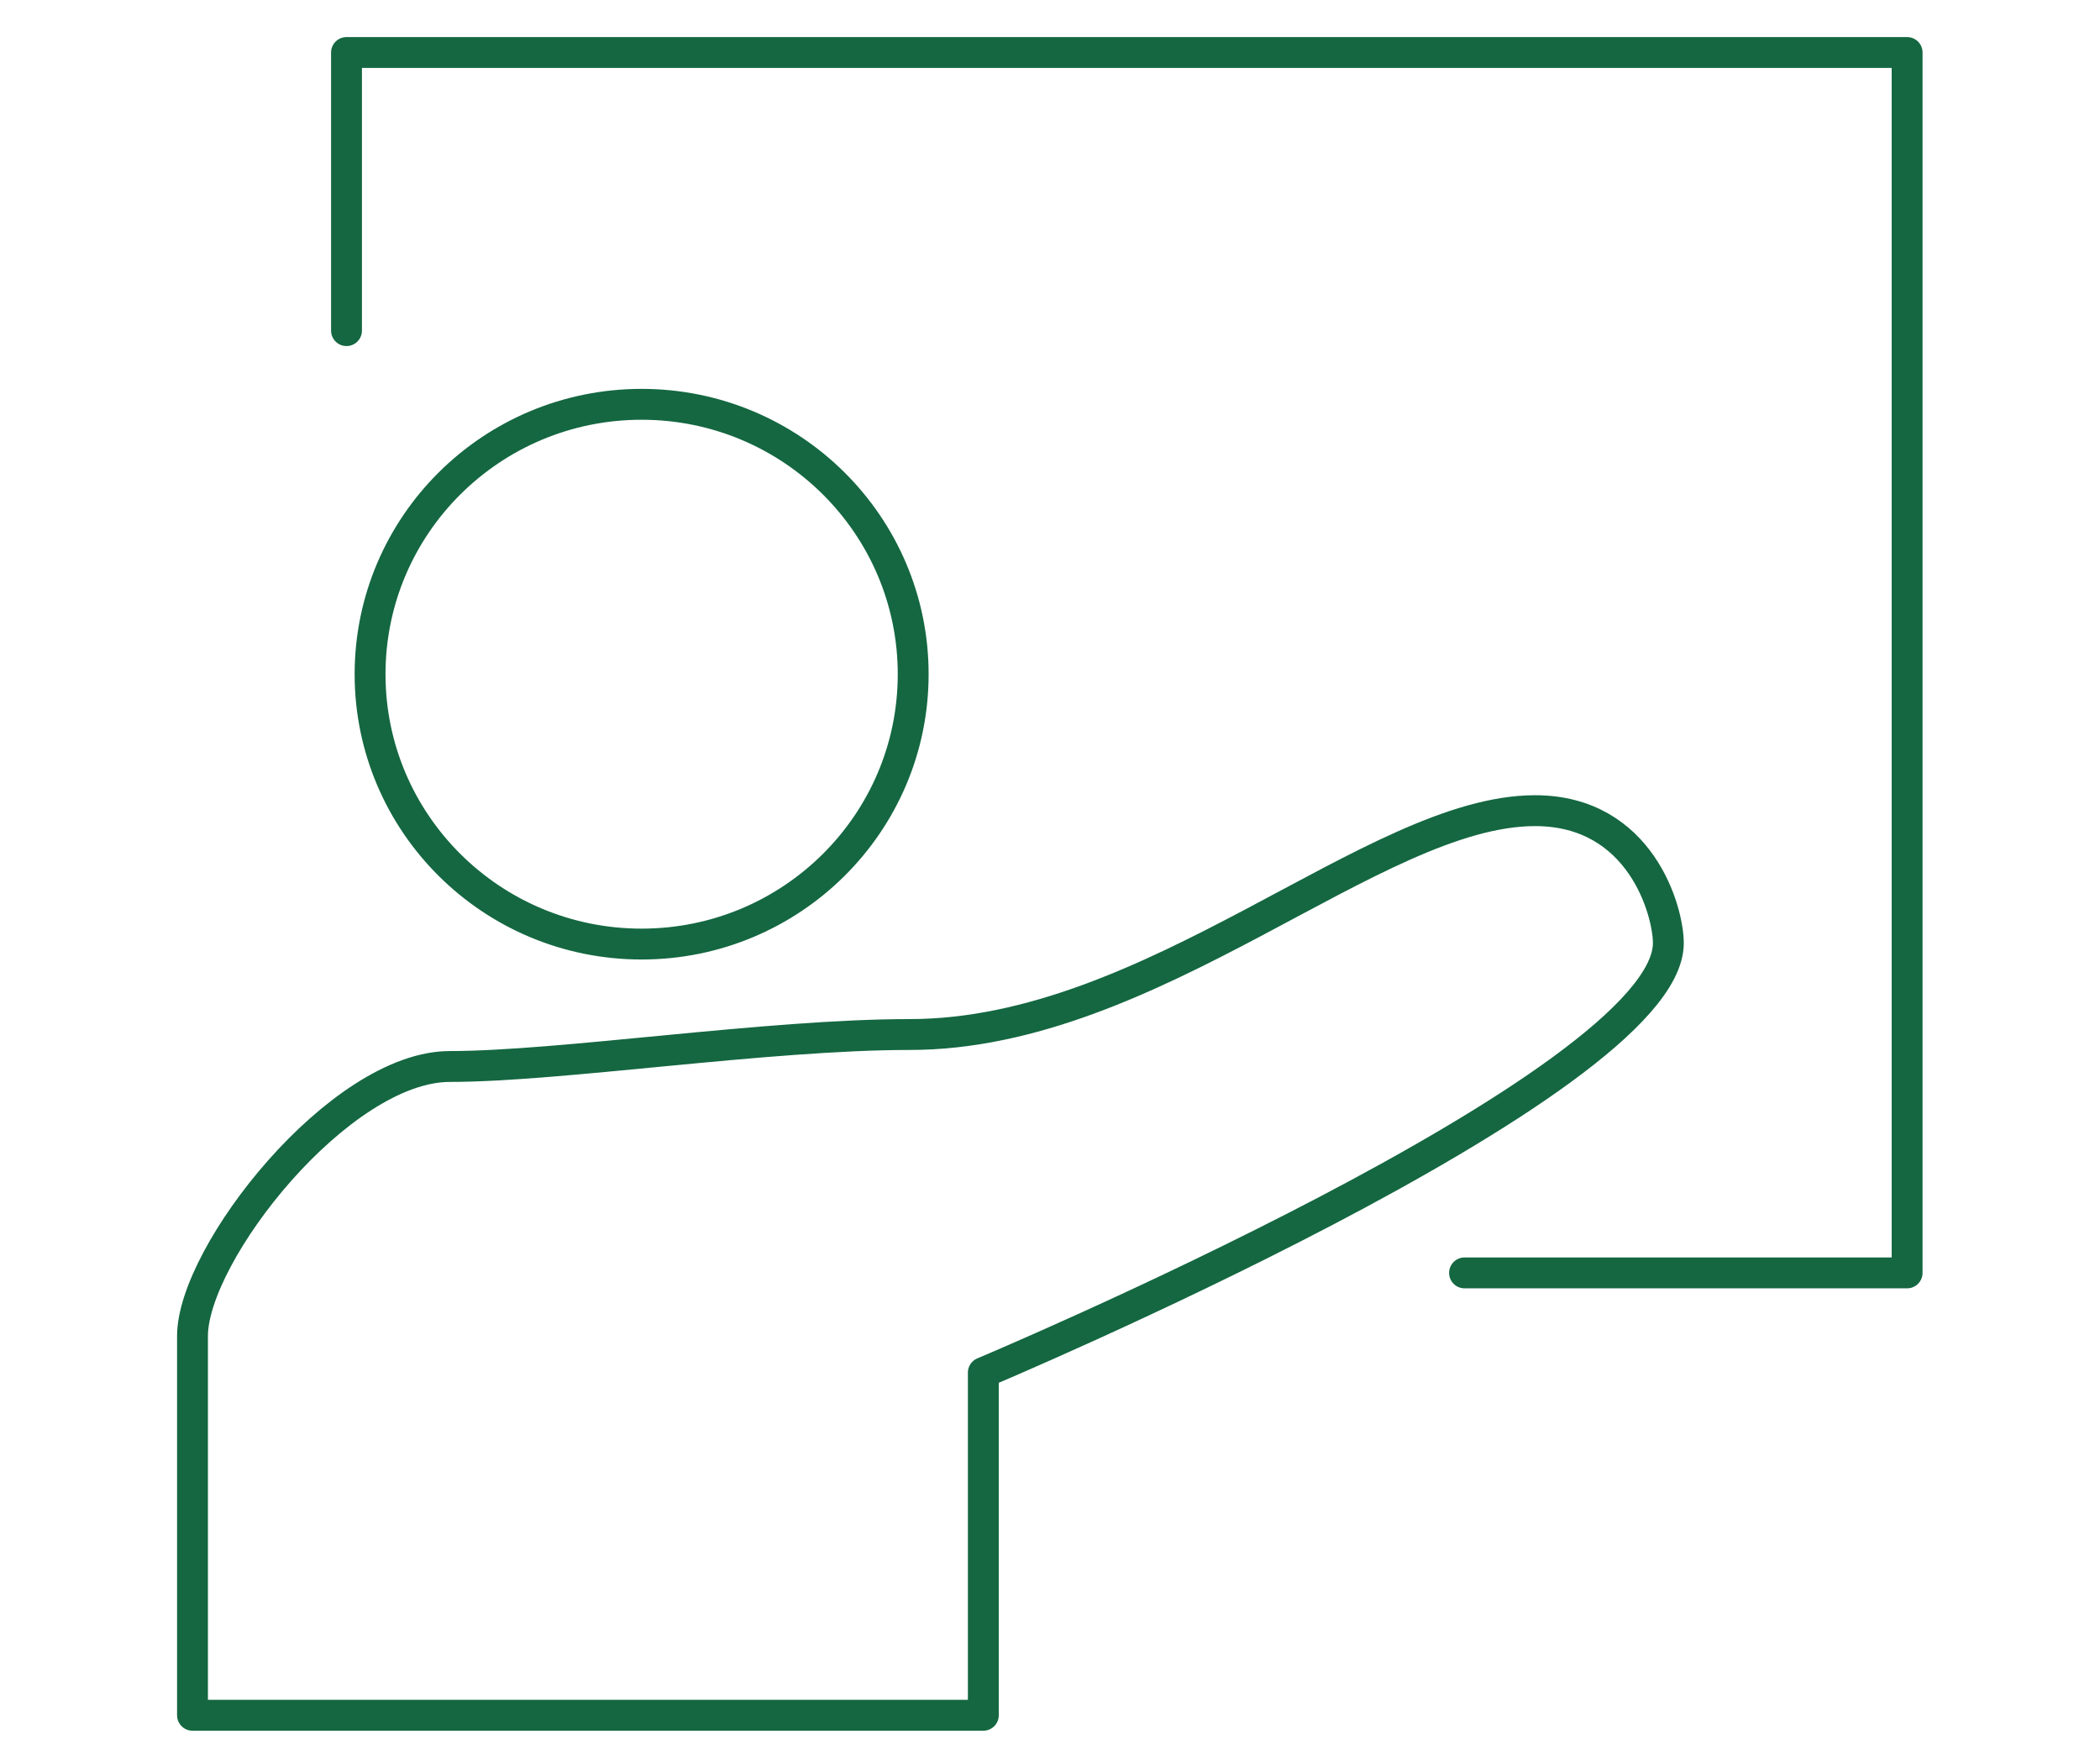 <svg width="120" height="100" viewBox="0 0 120 100" xmlns="http://www.w3.org/2000/svg">
    <g stroke="#146741" stroke-width="1.764" fill="none" fill-rule="evenodd" stroke-linecap="round" stroke-linejoin="round">
        <path d="M11 98V76.332c0-4.698 8.408-15.4 14.712-15.4 6.306 0 18.13-1.826 26.274-1.826 13.924 0 26.533-12.79 35.73-12.79 6.042 0 7.618 5.74 7.618 7.568 0 8.093-39.144 24.538-39.144 24.538V98H11zm41.182-59.48c0 8.512-6.949 15.418-15.519 15.418S21.147 47.032 21.147 38.52c0-8.514 6.945-15.42 15.516-15.42 8.57 0 15.519 6.906 15.519 15.42z"/>
        <path d="M19.8 18.89V3h89.178v69.725h-25.29"/>
    </g>
</svg>
